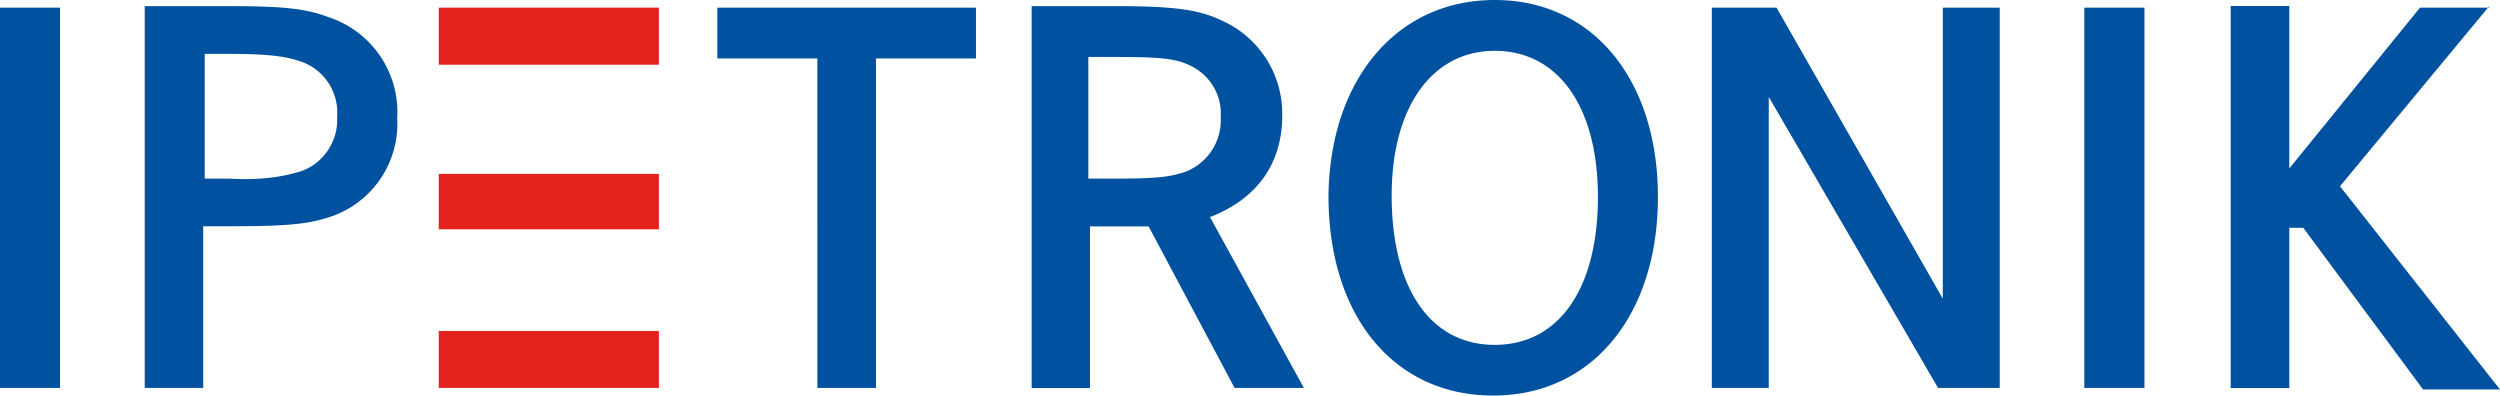 <svg xmlns="http://www.w3.org/2000/svg" width="180" height="28.49" viewBox="0 0 180 28.49"><path fill="#0052A0" d="M0 .55h4.32v27.38H0zM16.51 12.86c1.67.1 3.33 0 4.88-.45 1.78-.44 3-2.21 2.88-3.99a3.88 3.88 0 00-2.32-3.88c-1.11-.44-2.33-.66-5.44-.66h-1.77v8.98h1.77zM15.96.44c4.1 0 5.87.11 7.65.78a7.2 7.2 0 014.99 7.31 7.06 7.06 0 01-4.88 7.1c-1.66.55-3.33.66-7.32.66h-1.77v11.64h-4.21V.44h5.54zM70.27.55v3.66h-7.2v23.72h-4.22V4.21h-7.2V.55zM80.25 12.86c2.99 0 3.88-.11 4.98-.45a3.97 3.97 0 002.66-3.99c.11-1.55-.77-2.99-2.1-3.65-1.11-.56-2.1-.67-5.77-.67h-1.66v8.76h1.89zM80.02.44c4.55 0 6.32.23 8.1 1.11a7.33 7.33 0 014.2 6.76c0 3.44-1.77 5.99-5.2 7.32l6.76 12.3h-4.99L82.7 16.3h-4.22v11.64h-4.2V.44h5.75zM100.2 14.08c0 6.65 2.77 10.75 7.42 10.75 4.66 0 7.43-4.1 7.43-10.64s-2.88-10.53-7.43-10.53-7.42 4.1-7.42 10.42zm19.17.1c0 8.54-4.76 14.3-11.86 14.3s-11.86-5.65-11.86-14.4C95.76 5.76 100.53 0 107.62 0s11.75 5.76 11.75 14.19zM127.91.55l11.97 20.95V.55h4.1v27.38h-4.44L127.35 6.98v20.95h-4.1V.55zM150.07.55h4.33v27.38h-4.33zM167.8 16.4h-3.32V13.2h3.33v3.21zM179.23.44l-10.75 12.97L180 28.04h-5.54L163.7 13.52 174.24.55h4.98v-.1zm-14.4 27.5h-4.22V.43h4.22v27.5z"/><path fill="#E4221D" d="M47.44.55H31.59v4.11h15.85zM47.44 23.83H31.59v4.1h15.85zM47.44 12.52H31.59v3.99h15.85z"/></svg>